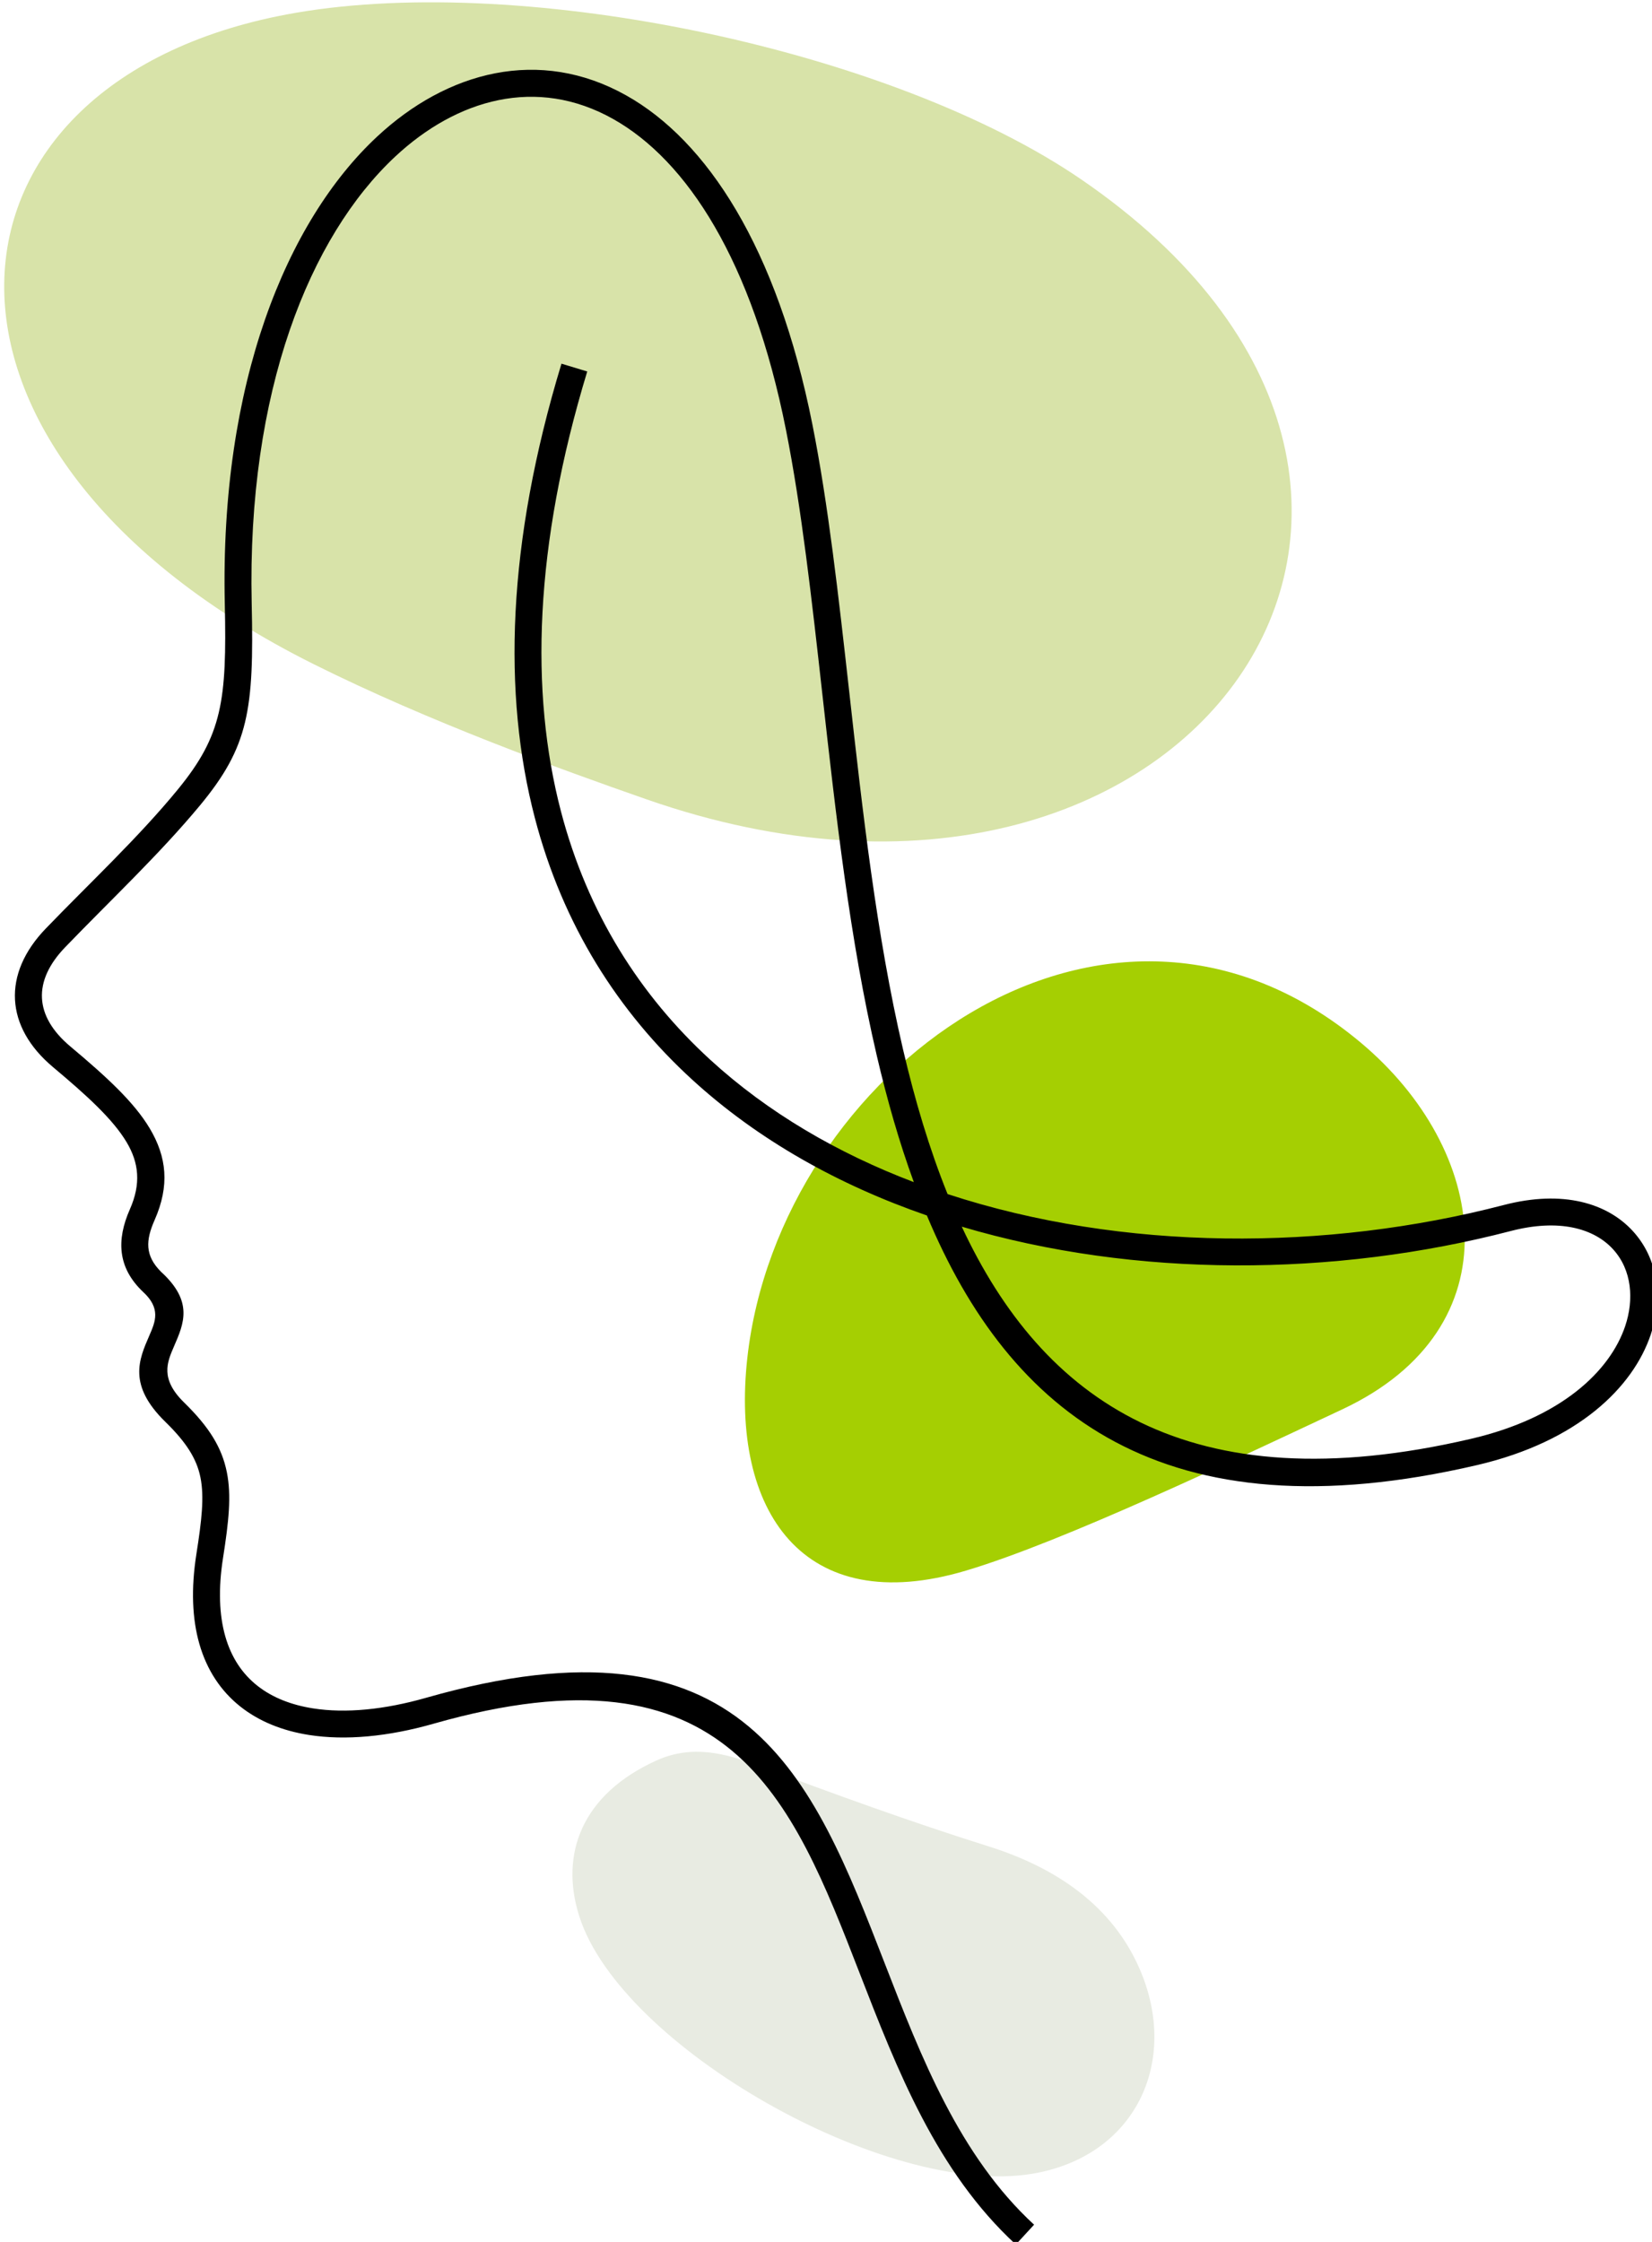 <?xml version="1.0" encoding="UTF-8" standalone="no"?>
<!DOCTYPE svg PUBLIC "-//W3C//DTD SVG 1.1//EN" "http://www.w3.org/Graphics/SVG/1.1/DTD/svg11.dtd">
<svg width="100%" height="100%" viewBox="0 0 742 1007" version="1.1" xmlns="http://www.w3.org/2000/svg" xmlns:xlink="http://www.w3.org/1999/xlink" xml:space="preserve" xmlns:serif="http://www.serif.com/" style="fill-rule:evenodd;clip-rule:evenodd;stroke-linejoin:round;stroke-miterlimit:2;">
    <g transform="matrix(1,0,0,1,-10314.6,-1647.89)">
        <g transform="matrix(6.809,0,0,5.238,-2206.4,-11469)">
            <g transform="matrix(0.147,0,0,0.191,1553.35,2407.45)">
                <path d="M2375.95,1211.58C2419.94,1198.44 2497.06,1161.55 2544.67,1139.24C2623.12,1102.47 2610.2,1022.44 2553.13,974.594C2438.54,878.526 2292.09,987.941 2277.81,1116.01C2270.17,1184.72 2302.71,1233.46 2375.95,1211.58Z" style="fill:rgb(165,207,2);"/>
            </g>
        </g>
        <g transform="matrix(6.809,0,0,5.238,-2206.4,-11469)">
            <g transform="matrix(0.147,0,0,0.191,1553.35,2407.45)">
                <path d="M2427.81,587.105C2343.04,528.943 2178.88,494.349 2075.31,512.164C1906.64,541.166 1892.11,709.244 2083.21,804.624C2135.11,830.526 2193.73,851.757 2232.76,865.374C2477.58,950.775 2631.08,726.562 2427.81,587.105Z" style="fill:rgb(216,227,169);"/>
            </g>
        </g>
        <g transform="matrix(6.809,0,0,5.238,-2206.4,-11469)">
            <g transform="matrix(0.147,0,0,0.191,1553.35,2407.45)">
                <path d="M2405.42,1482.42C2451.83,1474.81 2471.93,1432.29 2453.91,1390.56C2441.74,1362.36 2416.86,1345.09 2386.14,1335.42C2350.56,1324.22 2317.03,1311.97 2282.14,1298.95C2268.1,1293.71 2253.11,1289.52 2236.92,1296.88C2203.75,1311.95 2193.4,1338.69 2202.43,1366.9C2221.19,1425.47 2340.28,1493.11 2405.42,1482.42Z" style="fill:rgb(232,235,226);"/>
            </g>
        </g>
        <g transform="matrix(6.809,0,0,5.238,-2206.4,-11469)">
            <g transform="matrix(0.147,0,0,0.191,1553.35,2407.45)">
                <path d="M2620.35,1059.13C2541.27,1079.73 2451.87,1080.3 2374.02,1057.16C2410.31,1134.93 2475.55,1182.05 2602.57,1152.41C2643.02,1142.98 2664.95,1122.02 2671.74,1101.79C2675.67,1090.08 2674.89,1076.7 2666.24,1067.26C2657.63,1057.87 2641.95,1053.5 2620.35,1059.13ZM2205.96,673.219C2182.1,751.788 2180.23,817.198 2194.12,870.536C2206.08,916.452 2229.77,953.468 2261.19,982.254C2287.09,1005.98 2318.27,1024.16 2352.51,1037.17C2345.95,1019.23 2340.51,1000.15 2335.89,980.359C2323.81,928.569 2317.48,871.932 2311.45,817.915C2306.71,775.515 2302.16,734.737 2295.13,699.372C2280.05,623.476 2250.73,578.488 2217.59,559.859C2183.24,540.541 2147.36,550.982 2119.81,576.717C2081.45,612.549 2053.25,682.18 2055.39,777.313C2056.47,825.208 2054.08,841.656 2032.02,868.237C2013.84,890.137 1991.61,911.016 1971.69,931.711C1957.01,946.953 1957.84,962.679 1974,976.247C1990.17,989.817 2002.58,1001.2 2009.63,1013.03C2017.28,1025.86 2018.66,1038.73 2011.81,1054.24C2007.82,1063.3 2007.4,1070.12 2014.71,1077.43C2029.31,1090.77 2025.01,1100.6 2020.51,1110.95C2017.44,1118.03 2014.19,1125.49 2025.07,1136.12C2036.34,1147.14 2042.01,1156.36 2044.23,1167.35C2046.37,1177.95 2045.09,1189.56 2042.53,1205.89C2040.33,1219.89 2040.83,1231.59 2043.55,1241.13C2049.07,1260.44 2063.66,1270.41 2082.92,1273.44C2097.52,1275.74 2114.95,1274.03 2133.67,1268.68C2277.3,1227.65 2306.84,1303.81 2339.5,1388.03C2355.83,1430.13 2372.98,1474.36 2406.48,1505.25L2398.29,1514.15C2362.75,1481.37 2345.07,1435.79 2328.23,1392.39C2297.67,1313.58 2270.03,1242.32 2136.98,1280.33C2116.66,1286.13 2097.46,1287.95 2081.07,1285.37C2057.16,1281.61 2038.72,1268.3 2031.9,1244.45C2028.72,1233.32 2028.1,1219.88 2030.59,1204.04C2032.96,1189.02 2034.16,1178.48 2032.39,1169.72C2030.7,1161.34 2026.04,1153.98 2016.64,1144.79C1999.78,1128.31 2004.74,1116.92 2009.43,1106.12C2012.17,1099.83 2014.78,1093.89 2006.57,1086.38C1995.21,1075.56 1994.64,1063.16 2000.73,1049.36C2005.78,1037.93 2004.8,1028.53 1999.26,1019.24C1993.12,1008.94 1981.5,998.335 1966.23,985.527C1944.68,967.444 1943.39,943.661 1962.98,923.33C1982.52,903.037 2004.72,882.321 2022.34,860.759C2042.14,836.538 2044.29,821.045 2043.32,777.55C2041.09,678.687 2070.96,605.796 2111.57,567.864C2143.03,538.475 2184.48,527.352 2223.51,549.301C2259.52,569.55 2291.16,617.292 2307.01,697.052C2314.11,732.784 2318.7,773.87 2323.48,816.589C2329.46,870.228 2335.75,926.471 2347.68,977.612C2353.02,1000.5 2359.52,1022.37 2367.66,1042.53C2446.31,1068.34 2537.55,1068.22 2617.32,1047.43C2643.79,1040.54 2663.68,1046.62 2675.14,1059.12C2686.83,1071.89 2688.56,1089.64 2683.2,1105.62C2675.24,1129.33 2650.45,1153.67 2605.32,1164.2C2464.5,1197.06 2395.52,1141.07 2358.37,1052.14C2318.79,1038.45 2282.67,1018.29 2253.05,991.156C2219.96,960.838 2195.01,921.872 2182.43,873.567C2168,818.185 2169.86,750.573 2194.4,669.716L2205.96,673.219Z"/>
            </g>
        </g>
    </g>
</svg>
